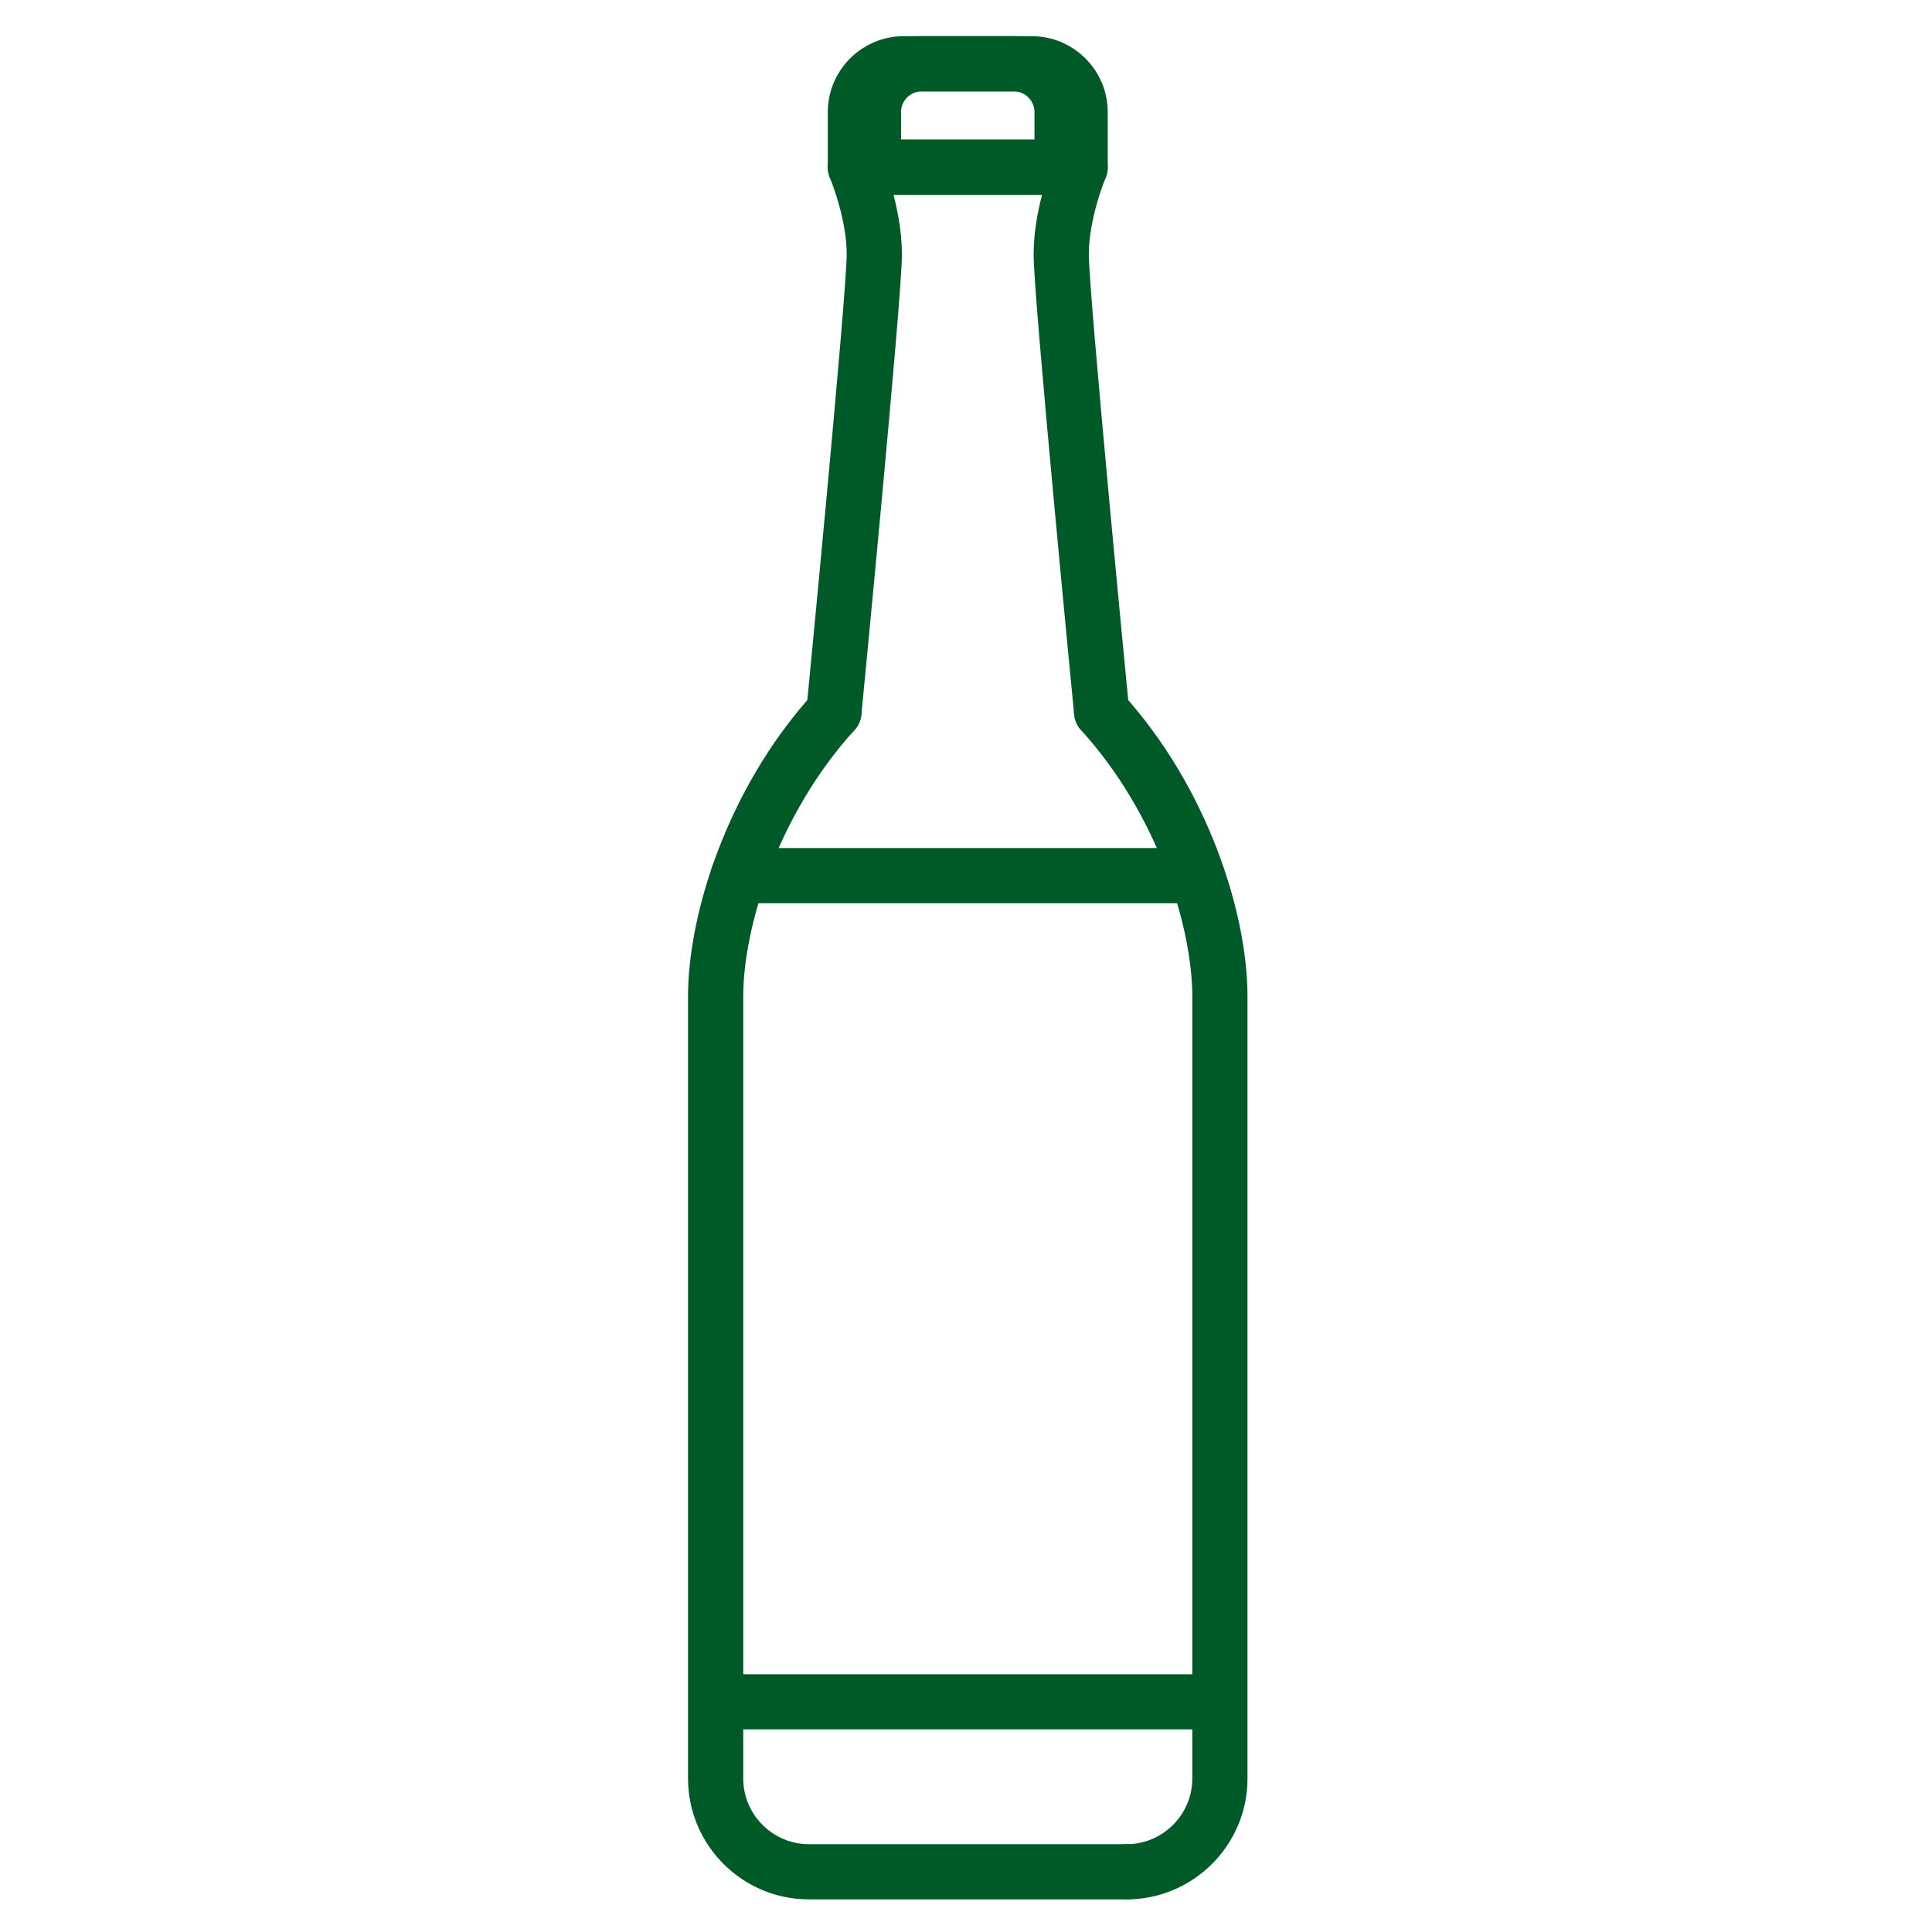 <svg width="70" height="70" viewBox="0 0 70 70" fill="none" xmlns="http://www.w3.org/2000/svg">
<path d="M40.823 67.818H29.305C27.448 67.818 25.929 66.299 25.929 64.442C25.929 64.442 25.929 38.792 25.929 36.094C25.929 33.397 27.237 29.061 30.216 25.785" stroke="#005A28" stroke-width="2" stroke-miterlimit="10" stroke-linecap="round" stroke-linejoin="round"/>
<path d="M30.215 25.785C30.215 25.785 31.678 10.754 31.678 9.213C31.678 7.673 30.993 6.059 30.993 6.059" stroke="#005A28" stroke-width="2" stroke-miterlimit="10" stroke-linecap="round" stroke-linejoin="round"/>
<path d="M36.731 2.311H32.743C31.776 2.311 30.993 3.094 30.993 4.061V6.059H38.481V4.061C38.481 3.094 37.698 2.311 36.731 2.311Z" stroke="#005A28" stroke-width="2" stroke-miterlimit="10" stroke-linecap="round" stroke-linejoin="round"/>
<path d="M40.823 67.818C42.68 67.818 44.199 66.299 44.199 64.442C44.199 64.442 44.199 38.792 44.199 36.094C44.199 33.397 42.891 29.061 39.912 25.785" stroke="#005A28" stroke-width="2" stroke-miterlimit="10" stroke-linecap="round" stroke-linejoin="round"/>
<path d="M39.913 25.785C39.913 25.785 38.45 10.754 38.45 9.213C38.45 7.673 39.135 6.059 39.135 6.059" stroke="#005A28" stroke-width="2" stroke-miterlimit="10" stroke-linecap="round" stroke-linejoin="round"/>
<path d="M33.397 2.311H37.385C38.352 2.311 39.135 3.094 39.135 4.061V6.059H31.647V4.061C31.647 3.094 32.43 2.311 33.397 2.311Z" stroke="#005A28" stroke-width="2" stroke-miterlimit="10" stroke-linecap="round" stroke-linejoin="round"/>
<path d="M26.749 31.726H43.185" stroke="#005A28" stroke-width="2" stroke-miterlimit="10" stroke-linecap="round" stroke-linejoin="round"/>
<path d="M26.749 61.661H43.185" stroke="#005A28" stroke-width="2" stroke-miterlimit="10" stroke-linecap="round" stroke-linejoin="round"/>
</svg>
